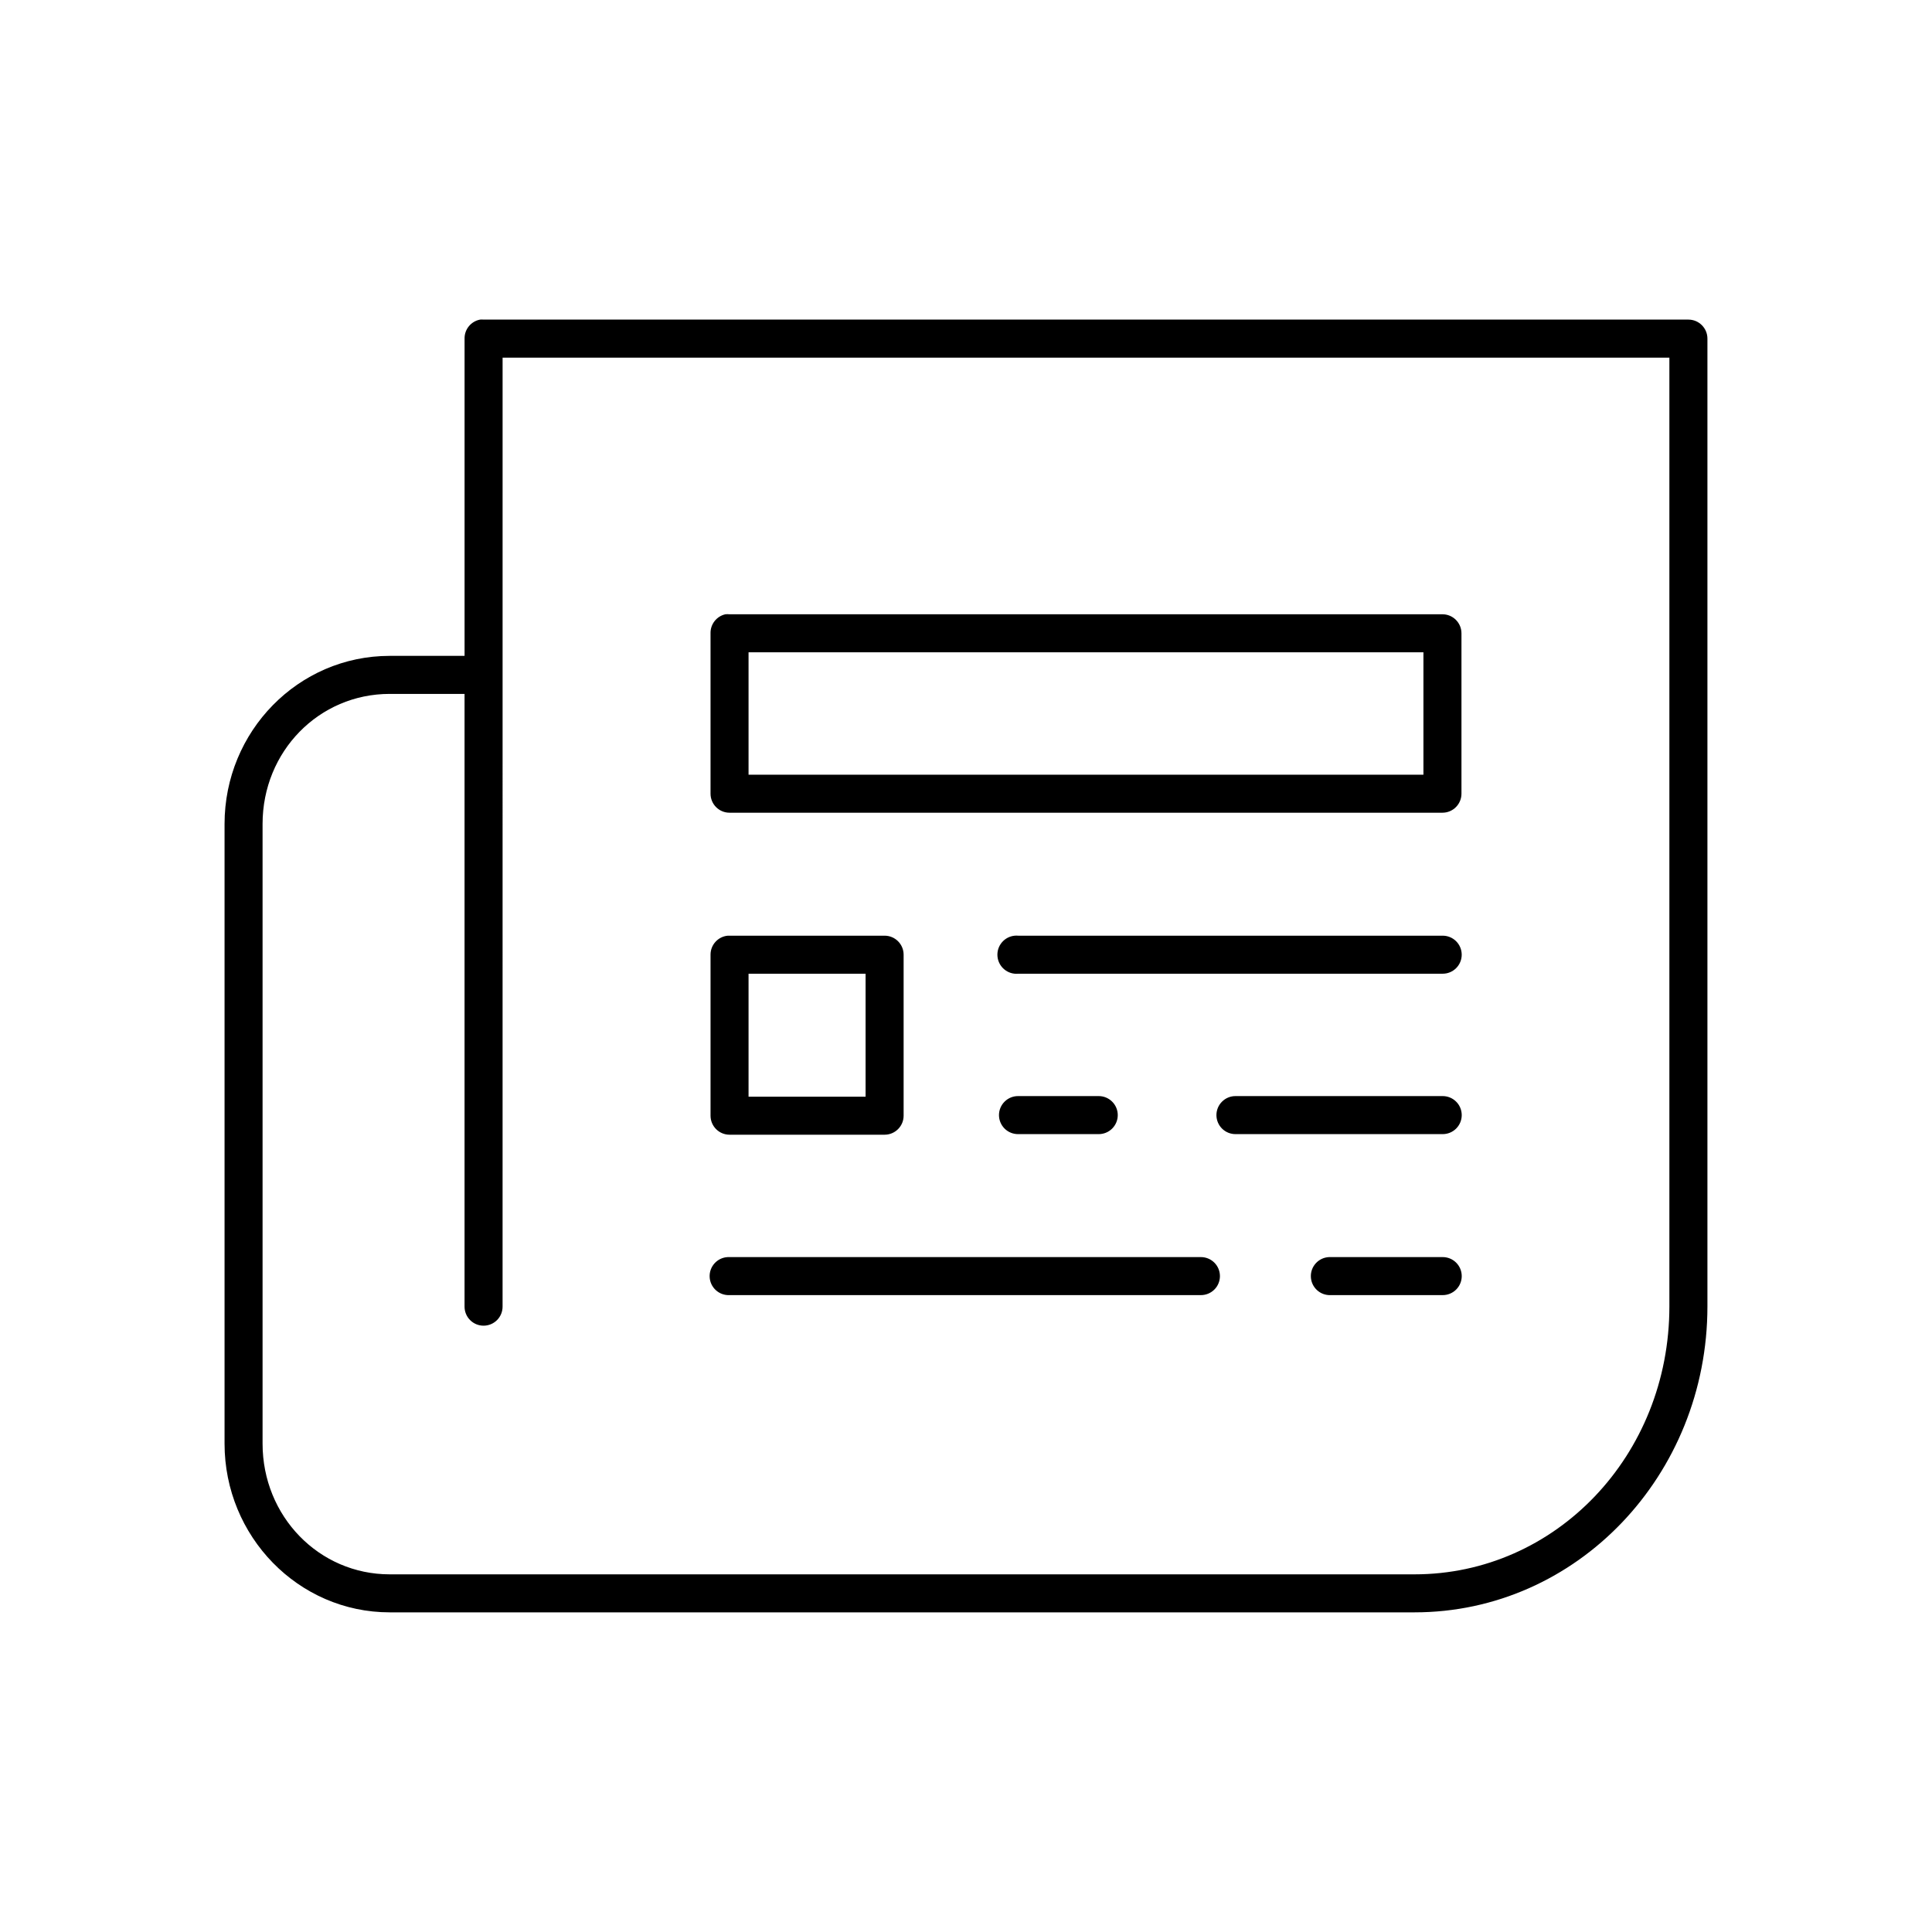 <?xml version="1.0" encoding="UTF-8"?>
<!-- Uploaded to: ICON Repo, www.svgrepo.com, Generator: ICON Repo Mixer Tools -->
<svg fill="#000000" width="800px" height="800px" version="1.1" viewBox="144 144 512 512" xmlns="http://www.w3.org/2000/svg">
 <path d="m271.21 228.7c-2.406 0.461-4.137 2.586-4.094 5.039v84.074h-19.836c-24.242 0-43.77 20-43.77 44.555v164.21c0 24.555 19.527 44.711 43.77 44.711h271.59c43.047 0 77.617-36.379 77.617-81.082v-256.47c0-2.781-2.258-5.039-5.039-5.039h-319.29c-0.312-0.031-0.629-0.031-0.945 0zm5.984 10.078h309.21v251.43c0 39.539-30.152 71.008-67.539 71.008h-271.59c-18.73 0-33.691-15.387-33.691-34.637v-164.21c0-19.25 14.961-34.48 33.691-34.48h19.836v162.32c-0.016 1.348 0.504 2.648 1.453 3.609 0.945 0.961 2.238 1.5 3.586 1.5s2.641-0.539 3.59-1.5c0.945-0.961 1.469-2.262 1.449-3.609zm59.039 68.012c-2.344 0.527-3.992 2.637-3.934 5.039v42.508c0 2.785 2.254 5.039 5.035 5.039h188.93c2.781 0 5.039-2.254 5.039-5.039v-42.508c0-2.781-2.258-5.039-5.039-5.039h-188.93c-0.363-0.039-0.734-0.039-1.102 0zm6.141 10.078h178.85v32.43h-178.85zm-5.512 75.098c-2.594 0.246-4.574 2.43-4.562 5.039v42.664c0 2.785 2.254 5.039 5.035 5.039h41.094c2.781 0 5.039-2.254 5.039-5.039v-42.664c0-2.781-2.258-5.039-5.039-5.039h-41.094c-0.156-0.008-0.312-0.008-0.473 0zm76.047 0c-2.785 0.262-4.828 2.727-4.566 5.512 0.262 2.781 2.727 4.824 5.508 4.566h112.41c1.348 0.016 2.648-0.504 3.609-1.453 0.961-0.945 1.5-2.238 1.5-3.586 0-1.348-0.539-2.641-1.5-3.59-0.961-0.945-2.262-1.469-3.609-1.449h-112.41c-0.312-0.027-0.629-0.027-0.941 0zm-70.535 10.078h31.016v32.59h-31.016zm71.477 32.43c-1.348-0.02-2.648 0.504-3.606 1.453-0.961 0.945-1.504 2.238-1.504 3.586s0.543 2.641 1.504 3.59c0.957 0.945 2.258 1.469 3.606 1.449h21.258c1.348 0.02 2.648-0.504 3.606-1.449 0.961-0.949 1.504-2.242 1.504-3.59s-0.543-2.641-1.504-3.586c-0.957-0.949-2.258-1.473-3.606-1.453zm57.625 0c-1.348-0.02-2.648 0.504-3.609 1.453-0.961 0.945-1.5 2.238-1.5 3.586s0.539 2.641 1.5 3.59c0.961 0.945 2.262 1.469 3.609 1.449h54.789c1.348 0.02 2.648-0.504 3.609-1.449 0.961-0.949 1.5-2.242 1.5-3.59s-0.539-2.641-1.5-3.586c-0.961-0.949-2.262-1.473-3.609-1.453zm-134.61 42.668c-2.781 0.129-4.93 2.492-4.801 5.273 0.133 2.781 2.492 4.934 5.273 4.801h124.85c1.348 0.02 2.648-0.5 3.609-1.449 0.961-0.945 1.5-2.238 1.5-3.586 0-1.352-0.539-2.641-1.5-3.59-0.961-0.945-2.262-1.469-3.609-1.449h-124.85c-0.156-0.008-0.312-0.008-0.473 0zm159.33 0c-2.781 0.129-4.934 2.492-4.801 5.273 0.129 2.781 2.488 4.934 5.273 4.801h29.598c1.348 0.02 2.648-0.5 3.609-1.449 0.961-0.945 1.5-2.238 1.5-3.586 0-1.352-0.539-2.641-1.5-3.59-0.961-0.945-2.262-1.469-3.609-1.449h-29.598c-0.16-0.008-0.316-0.008-0.473 0z"/>
</svg>